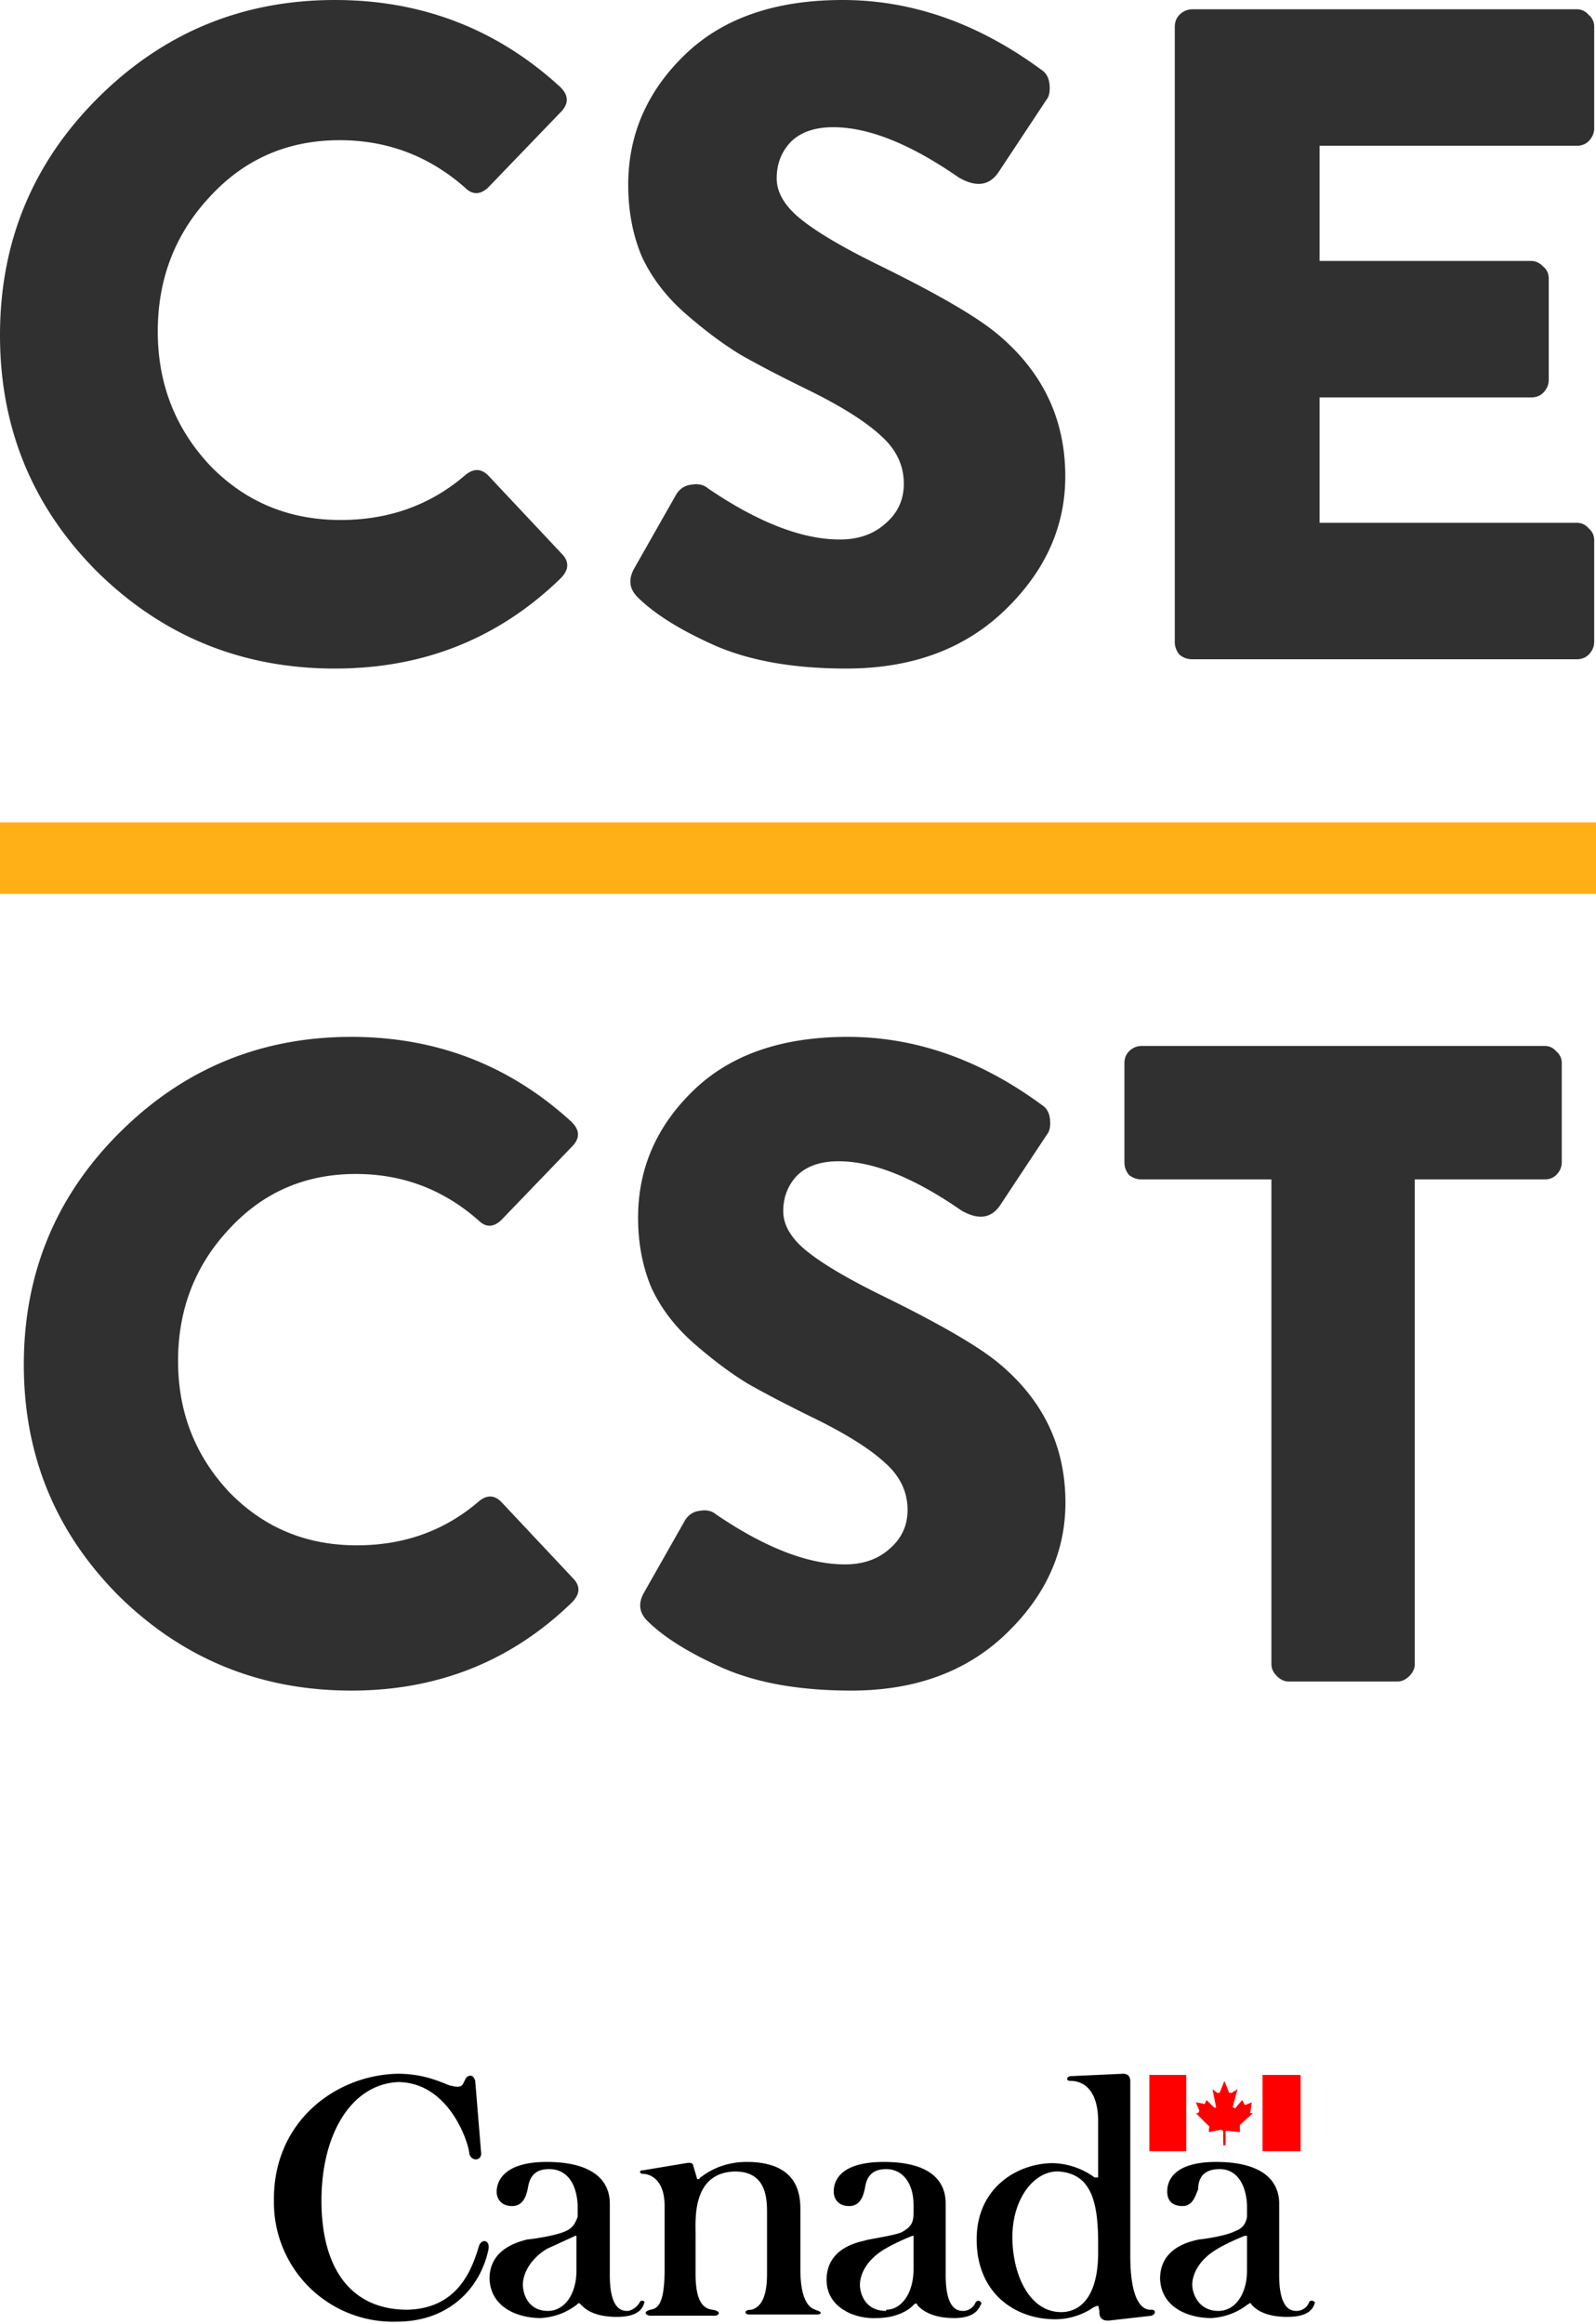<svg xmlns="http://www.w3.org/2000/svg" fill="none" viewBox="0 0 134 195"><path fill="red" d="M106 174.1h3.2v6.4H106V174v.1Zm-5.4 3.2h-.2l1 1c.1.1.2.1.1.3v.3l1-.2.2.1v1.2h.2v-1.2h.2l1 .1v-.6l1.1-1h-.2c-.1 0 0-.1 0-.2l.1-.7-.5.2h-.1l-.2-.4-.6.7-.2-.1.4-1.5-.5.3h-.2l-.4-1-.4 1h-.2l-.4-.3.3 1.5s0 .1-.2 0l-.6-.6-.1.2c0 .1-.1.2-.2.1l-.6-.1.3.7-.1.2Zm-4.1-3.2h3.1v6.4h-3.1V174v.1Z"/><path fill="#000" d="M109.9 193.2c-.2.5-.7.7-1 .7-.4 0-1.5 0-1.5-3v-6c0-2-1.5-3.5-5.3-3.5-4 0-4.1 2-4.1 2.5s.2 1.2 1.3 1.2c.9 0 1.1-1 1.3-1.4 0-.5.1-1.7 1.8-1.7 1.4 0 2.2 1.2 2.3 3v1c-.1.6-.4 1-1 1.2-.7.4-2.8.7-3 .7-1 .2-3.3.8-3.3 3.3.1 2.5 2.5 3.3 4.3 3.3 1.6-.1 2.6-.8 3-1.1.3-.2.3-.2.4 0 .3.3 1 1 3 1s2.2-.9 2.3-1.2c0-.1-.4-.3-.5 0Zm-7.6.7c-1.7 0-2.2-1.5-2.2-2.2 0-.7.4-2 2.1-3 0 0 .8-.5 2.3-1.1h.2v2.9c0 2-1 3.4-2.4 3.4Zm-5.7-.1c-.2 0-1.7.1-1.7-4.5v-14.6c0-.2 0-.7-.6-.7l-4.4.2c-.3 0-.5.4 0 .4.4 0 2.3.1 2.3 3.4v4.7h-.3a6.196 6.196 0 0 0-3.5-1.2c-2.9 0-6.4 2-6.4 6.4 0 4.5 3.2 6.7 6.6 6.7 1.6 0 2.8-.7 3.2-1 .5-.2.4-.2.5.3 0 .3 0 .9.9.8l3.5-.4c.4-.2.3-.5 0-.5h-.1Zm-7.5.2c-2.7 0-4.1-3.2-4.1-6.3 0-3.3 1.9-5.6 3.9-5.5 2.6.2 3.3 2.3 3.3 6v.8c0 3.7-1.5 5-3.1 5Zm-7.2-.8c-.2.5-.7.7-1 .7-.4 0-1.5 0-1.5-3v-6c0-2-1.4-3.5-5.2-3.5-4.1 0-4.2 2-4.2 2.5s.3 1.2 1.3 1.2 1.2-1 1.3-1.4c.1-.5.2-1.7 1.8-1.7 1.4 0 2.3 1.2 2.3 3v.7c0 .9-.3 1.2-1 1.6-.7.3-2.9.6-3.1.7-.9.2-3.2.8-3.2 3.3 0 2.4 2.5 3.3 4.2 3.2 1.7 0 2.7-.7 3-1 .3-.3.3-.3.5 0 .2.2 1 1 3 1 1.9 0 2.1-.9 2.3-1.2 0-.2-.3-.4-.5-.1Zm-7.5.7c-1.8 0-2.2-1.5-2.2-2.2 0-.7.4-2 2.1-3 0 0 .8-.5 2.3-1.1h.1v.3-.1 2.6c0 2-1 3.4-2.3 3.4v.1Zm-5.9-.1c-.5-.1-1.3-.7-1.3-3.4v-4.9c0-1.1 0-4.1-4.5-4.1-2.4 0-3.7 1.2-3.9 1.3-.1.2-.3.2-.3 0l-.3-1c0-.1-.1-.3-.6-.2l-3.6.6c-.4 0-.3.3 0 .3s1.8.2 1.8 2.7v5.3c0 3-.6 3.3-1.2 3.4-.7.2-.3.5 0 .5H60c.4 0 .6-.4-.2-.5-.7-.1-1.4-.6-1.4-3v-3.3c0-1.3-.3-5.2 3.3-5.3 2.5 0 2.7 2 2.7 3.4v5.2c0 2.1-.6 2.8-1.3 3-.7 0-.6.4-.2.4h5.7c.3 0 .6-.2-.2-.4h.1Zm-14.8-.6c-.3.5-.8.7-1 .7-.4 0-1.5 0-1.5-3v-6c0-2-1.5-3.5-5.3-3.5-4 0-4.2 2-4.2 2.5s.3 1.2 1.3 1.2 1.2-1 1.3-1.4c.1-.5.2-1.7 1.8-1.7 1.5 0 2.3 1.2 2.4 3v1c-.2.6-.5 1-1 1.2-.8.4-3 .7-3.2.7-.8.2-3.2.8-3.2 3.3.1 2.5 2.5 3.3 4.3 3.3 1.6-.1 2.6-.8 3-1.1.2-.2.2-.2.4 0 .3.3 1 1 3 1s2.2-.9 2.3-1.2c.1-.1-.3-.3-.4 0Zm-7.7.7c-1.7 0-2.1-1.5-2.1-2.2 0-.7.4-2 2-3l2.4-1.1h.1v2.9c0 2-1 3.4-2.4 3.4Zm-5.8-5.4c-.6 2-1.8 5.2-6 5.3-4.4 0-7-3-7.2-8.5-.2-6 2.4-10.4 6.4-10.6 4.4 0 6 5.3 6 6 .2.7 1 .6 1 0l-.5-6.1c-.2-.7-.7-.4-.8-.2l-.2.4c-.2.5-.9.2-1.1.2-.8-.3-2.2-1-4.4-1-5.2.1-10.5 4-10.4 10.7a9.999 9.999 0 0 0 10.3 10.1c4.4 0 7-2.8 7.7-6 .2-.9-.6-1-.8-.3Z"/><path fill="#FFB017" d="M0 69h134v6H0v-6Z"/><path fill="#303030" d="M8.18 47.993C2.728 42.539 0 35.917 0 28.126S2.727 13.712 8.18 8.258C13.687 2.753 20.336 0 28.127 0c7.271 0 13.556 2.415 18.854 7.246.78.727.805 1.454.078 2.181l-6.077 6.31c-.675.624-1.325.624-1.948 0-3.012-2.648-6.518-3.973-10.518-3.973-4.363 0-7.999 1.585-10.907 4.753-2.909 3.116-4.363 6.882-4.363 11.297 0 4.363 1.454 8.103 4.363 11.22 2.96 3.064 6.622 4.596 10.985 4.596 4.051 0 7.531-1.247 10.44-3.74.727-.623 1.402-.597 2.026.078l6.077 6.467c.675.675.649 1.376-.078 2.103-5.194 5.038-11.505 7.558-18.932 7.558-7.791 0-14.44-2.701-19.945-8.103Zm62.874 8.103c-4.415 0-8.102-.65-11.063-1.948-2.909-1.299-5.064-2.65-6.467-4.052-.675-.675-.779-1.454-.311-2.337l3.584-6.31c.311-.468.727-.728 1.246-.78.572-.104 1.039 0 1.403.312 4.207 2.857 7.895 4.285 11.063 4.285 1.558 0 2.83-.442 3.817-1.325 1.04-.883 1.559-2 1.559-3.35 0-1.558-.65-2.908-1.948-4.051-1.299-1.195-3.324-2.467-6.077-3.818-2.337-1.142-4.233-2.13-5.688-2.96-1.454-.883-2.986-2.026-4.596-3.428-1.61-1.403-2.831-2.987-3.662-4.753-.78-1.818-1.169-3.843-1.169-6.077 0-4.207 1.585-7.843 4.753-10.907C60.666 1.532 65.08 0 70.743 0c5.817 0 11.375 1.948 16.672 5.843.416.26.65.676.702 1.247.052.571-.026.987-.234 1.246l-3.974 6c-.779 1.246-1.921 1.428-3.428.545-4.05-2.805-7.557-4.207-10.517-4.207-1.559 0-2.753.415-3.584 1.246-.78.831-1.169 1.844-1.169 3.039 0 1.194.675 2.337 2.026 3.428 1.35 1.09 3.506 2.363 6.466 3.817 4.883 2.39 8.207 4.311 9.973 5.766 3.843 3.168 5.765 7.168 5.765 11.998 0 4.26-1.714 8.025-5.142 11.297-3.376 3.22-7.791 4.83-13.245 4.83Zm27.581-2.26V2.26c0-.415.13-.753.39-1.012a1.495 1.495 0 0 1 1.09-.468h32.255c.415 0 .753.156 1.013.468.311.26.467.597.467 1.012v8.493c0 .415-.156.779-.467 1.09-.26.26-.598.39-1.013.39h-21.581v9.66h17.763c.364 0 .701.157 1.013.468.312.26.467.598.467 1.013v8.492c0 .416-.155.78-.467 1.091-.26.26-.597.39-1.013.39h-17.763v10.518h21.581c.415 0 .753.155 1.013.467.311.26.467.597.467 1.013v8.492c0 .416-.156.78-.467 1.09-.26.26-.598.39-1.013.39h-32.255c-.416 0-.78-.13-1.09-.39a1.652 1.652 0 0 1-.39-1.09ZM9.999 133.927C4.666 128.594 2 122.119 2 114.501c0-7.618 2.666-14.093 7.999-19.426C15.382 89.692 21.883 87 29.5 87c7.11 0 13.255 2.362 18.436 7.085.761.71.787 1.422.076 2.133l-5.942 6.17c-.66.61-1.295.61-1.905 0-2.945-2.59-6.374-3.885-10.284-3.885-4.266 0-7.821 1.549-10.665 4.647-2.844 3.047-4.266 6.729-4.266 11.046 0 4.266 1.422 7.923 4.266 10.97 2.895 2.997 6.475 4.495 10.741 4.495 3.961 0 7.364-1.219 10.208-3.657.711-.609 1.371-.584 1.98.076l5.943 6.323c.66.66.635 1.346-.076 2.057-5.079 4.926-11.25 7.39-18.512 7.39-7.618 0-14.119-2.641-19.502-7.923Zm61.477 7.923c-4.317 0-7.923-.635-10.817-1.905-2.844-1.27-4.952-2.59-6.323-3.961-.66-.661-.762-1.422-.305-2.286l3.504-6.17c.305-.457.711-.711 1.22-.762.558-.102 1.015 0 1.37.305 4.114 2.793 7.72 4.19 10.818 4.19 1.523 0 2.768-.432 3.733-1.296 1.015-.863 1.523-1.955 1.523-3.275 0-1.524-.635-2.844-1.904-3.962-1.27-1.168-3.25-2.412-5.942-3.732-2.286-1.118-4.14-2.083-5.561-2.895-1.422-.864-2.92-1.981-4.495-3.352-1.574-1.371-2.768-2.92-3.58-4.647-.762-1.778-1.143-3.758-1.143-5.942 0-4.114 1.549-7.669 4.647-10.665C61.319 88.498 65.636 87 71.17 87c5.688 0 11.123 1.904 16.303 5.713.406.254.635.66.685 1.22.051.558-.025.964-.228 1.218l-3.885 5.866c-.762 1.219-1.88 1.397-3.352.533-3.962-2.742-7.39-4.113-10.284-4.113-1.524 0-2.692.406-3.505 1.219-.761.812-1.142 1.802-1.142 2.971 0 1.168.66 2.285 1.98 3.351 1.32 1.067 3.428 2.311 6.323 3.733 4.774 2.336 8.025 4.216 9.751 5.638 3.759 3.098 5.638 7.008 5.638 11.731 0 4.165-1.676 7.847-5.028 11.046-3.301 3.149-7.618 4.724-12.95 4.724Zm35.271-2.21V98.96H95.854a1.62 1.62 0 0 1-1.067-.38 1.616 1.616 0 0 1-.38-1.067v-8.304c0-.406.126-.736.38-.99a1.46 1.46 0 0 1 1.067-.457h33.824c.406 0 .736.152.99.457.305.254.457.584.457.99v8.304c0 .406-.152.762-.457 1.066-.254.254-.584.381-.99.381h-10.894v40.68c0 .356-.153.686-.457.991-.305.304-.635.457-.991.457h-9.141c-.356 0-.686-.153-.991-.457-.304-.305-.457-.635-.457-.991Z"/></svg>
